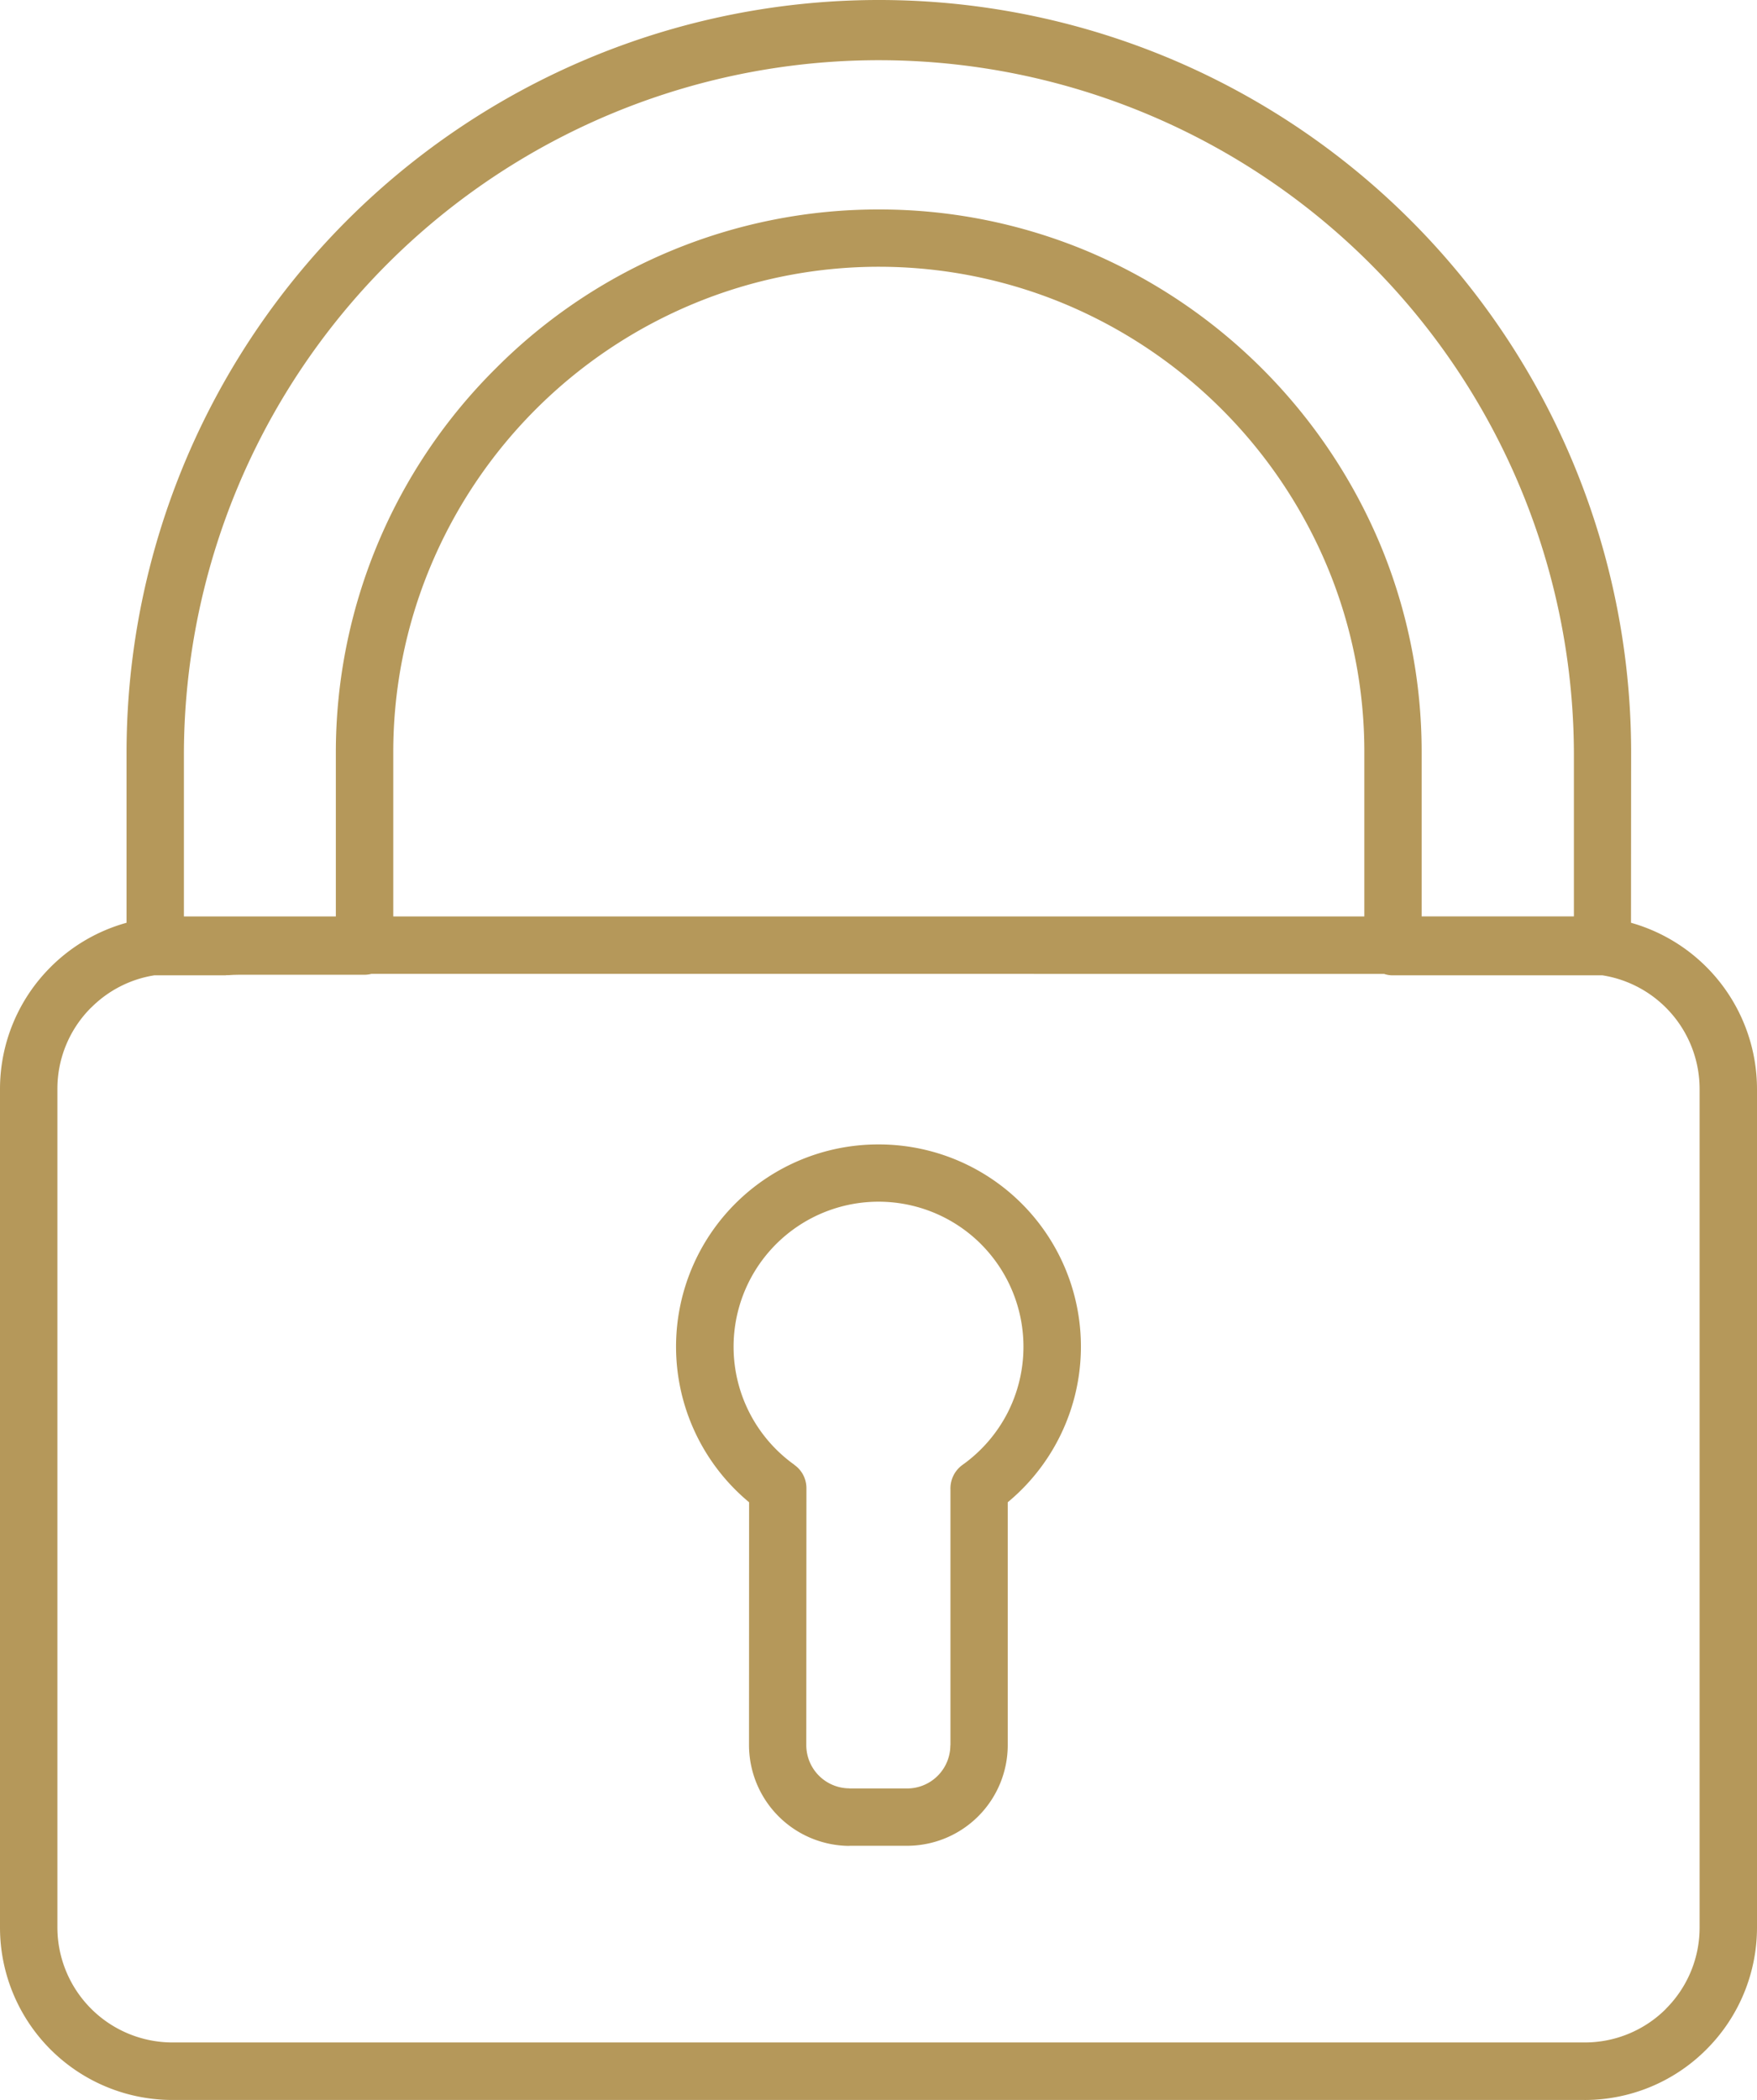 <svg id="Layer_1" data-name="Layer 1" xmlns="http://www.w3.org/2000/svg" viewBox="0 0 1234.66 1475.15"><defs><style>.cls-1{fill:#b5985a;fill-rule:evenodd;}</style></defs><title>icon_biztonsag</title><path class="cls-1" d="M1113.49,1475.15H121.17A121.16,121.16,0,0,1,0,1354V764.93a120.93,120.93,0,0,1,35.49-85.52l.08-.08h0l.22-.23a121.12,121.12,0,0,1,53.14-30.89V528.33A528.76,528.76,0,0,1,819.63,40.08,528.84,528.84,0,0,1,1146.21,528.8l-.09,119.41a121.47,121.47,0,0,1,88.54,116.72V1354a121,121,0,0,1-35.49,85.59l-.08.09a120.78,120.78,0,0,1-85.6,35.48ZM617.4,803.92a142.05,142.05,0,0,0-91,251.36L526.34,1226a70.9,70.9,0,0,0,70.59,70.67v-.08h40.55A70.77,70.77,0,0,0,708.15,1226h0V1055.28A142,142,0,0,0,617.4,803.92Zm71.93,70a101.87,101.87,0,1,0-131.17,155v.08a19.93,19.93,0,0,1,8.52,16.36L566.59,1226a30.37,30.37,0,0,0,30.34,30.25v.08h40.55A30.37,30.37,0,0,0,667.82,1226h.08v-179.6a20.35,20.35,0,0,1,8.49-17.39,102.56,102.56,0,0,0,31.54-36.36,102,102,0,0,0-18.6-118.71ZM129.18,643.76H236V528.41A380.15,380.15,0,0,1,348.25,258.93,379.28,379.28,0,0,1,617.71,147.14a378.45,378.45,0,0,1,145.63,29,385.28,385.28,0,0,1,206.83,207A378,378,0,0,1,999,528.72v115h107v-115a488.39,488.39,0,0,0-976.77-.48V643.76Zm147.11,0H958.73v-115a337.26,337.26,0,0,0-25.8-130.14A343.78,343.78,0,0,0,747.79,213.35a339.46,339.46,0,0,0-260.21-.08,342.93,342.93,0,0,0-185.23,185,338.06,338.06,0,0,0-26,130.13V643.76Zm-15.24,40.33a19.82,19.82,0,0,1-4.85.64H167.78l-3.67.08-3.81.22h-1.51v.08H108.54a80.4,80.4,0,0,0-44.48,22.72H64a80.5,80.5,0,0,0-23.67,57.08V1354a80.91,80.91,0,0,0,80.84,80.75h992.32a80.64,80.64,0,0,0,57.17-23.58v-.08a80.48,80.48,0,0,0,23.67-57.08V764.93a80.87,80.87,0,0,0-68.28-79.8H978.82a17.85,17.85,0,0,1-6.19-1Z"/></svg>